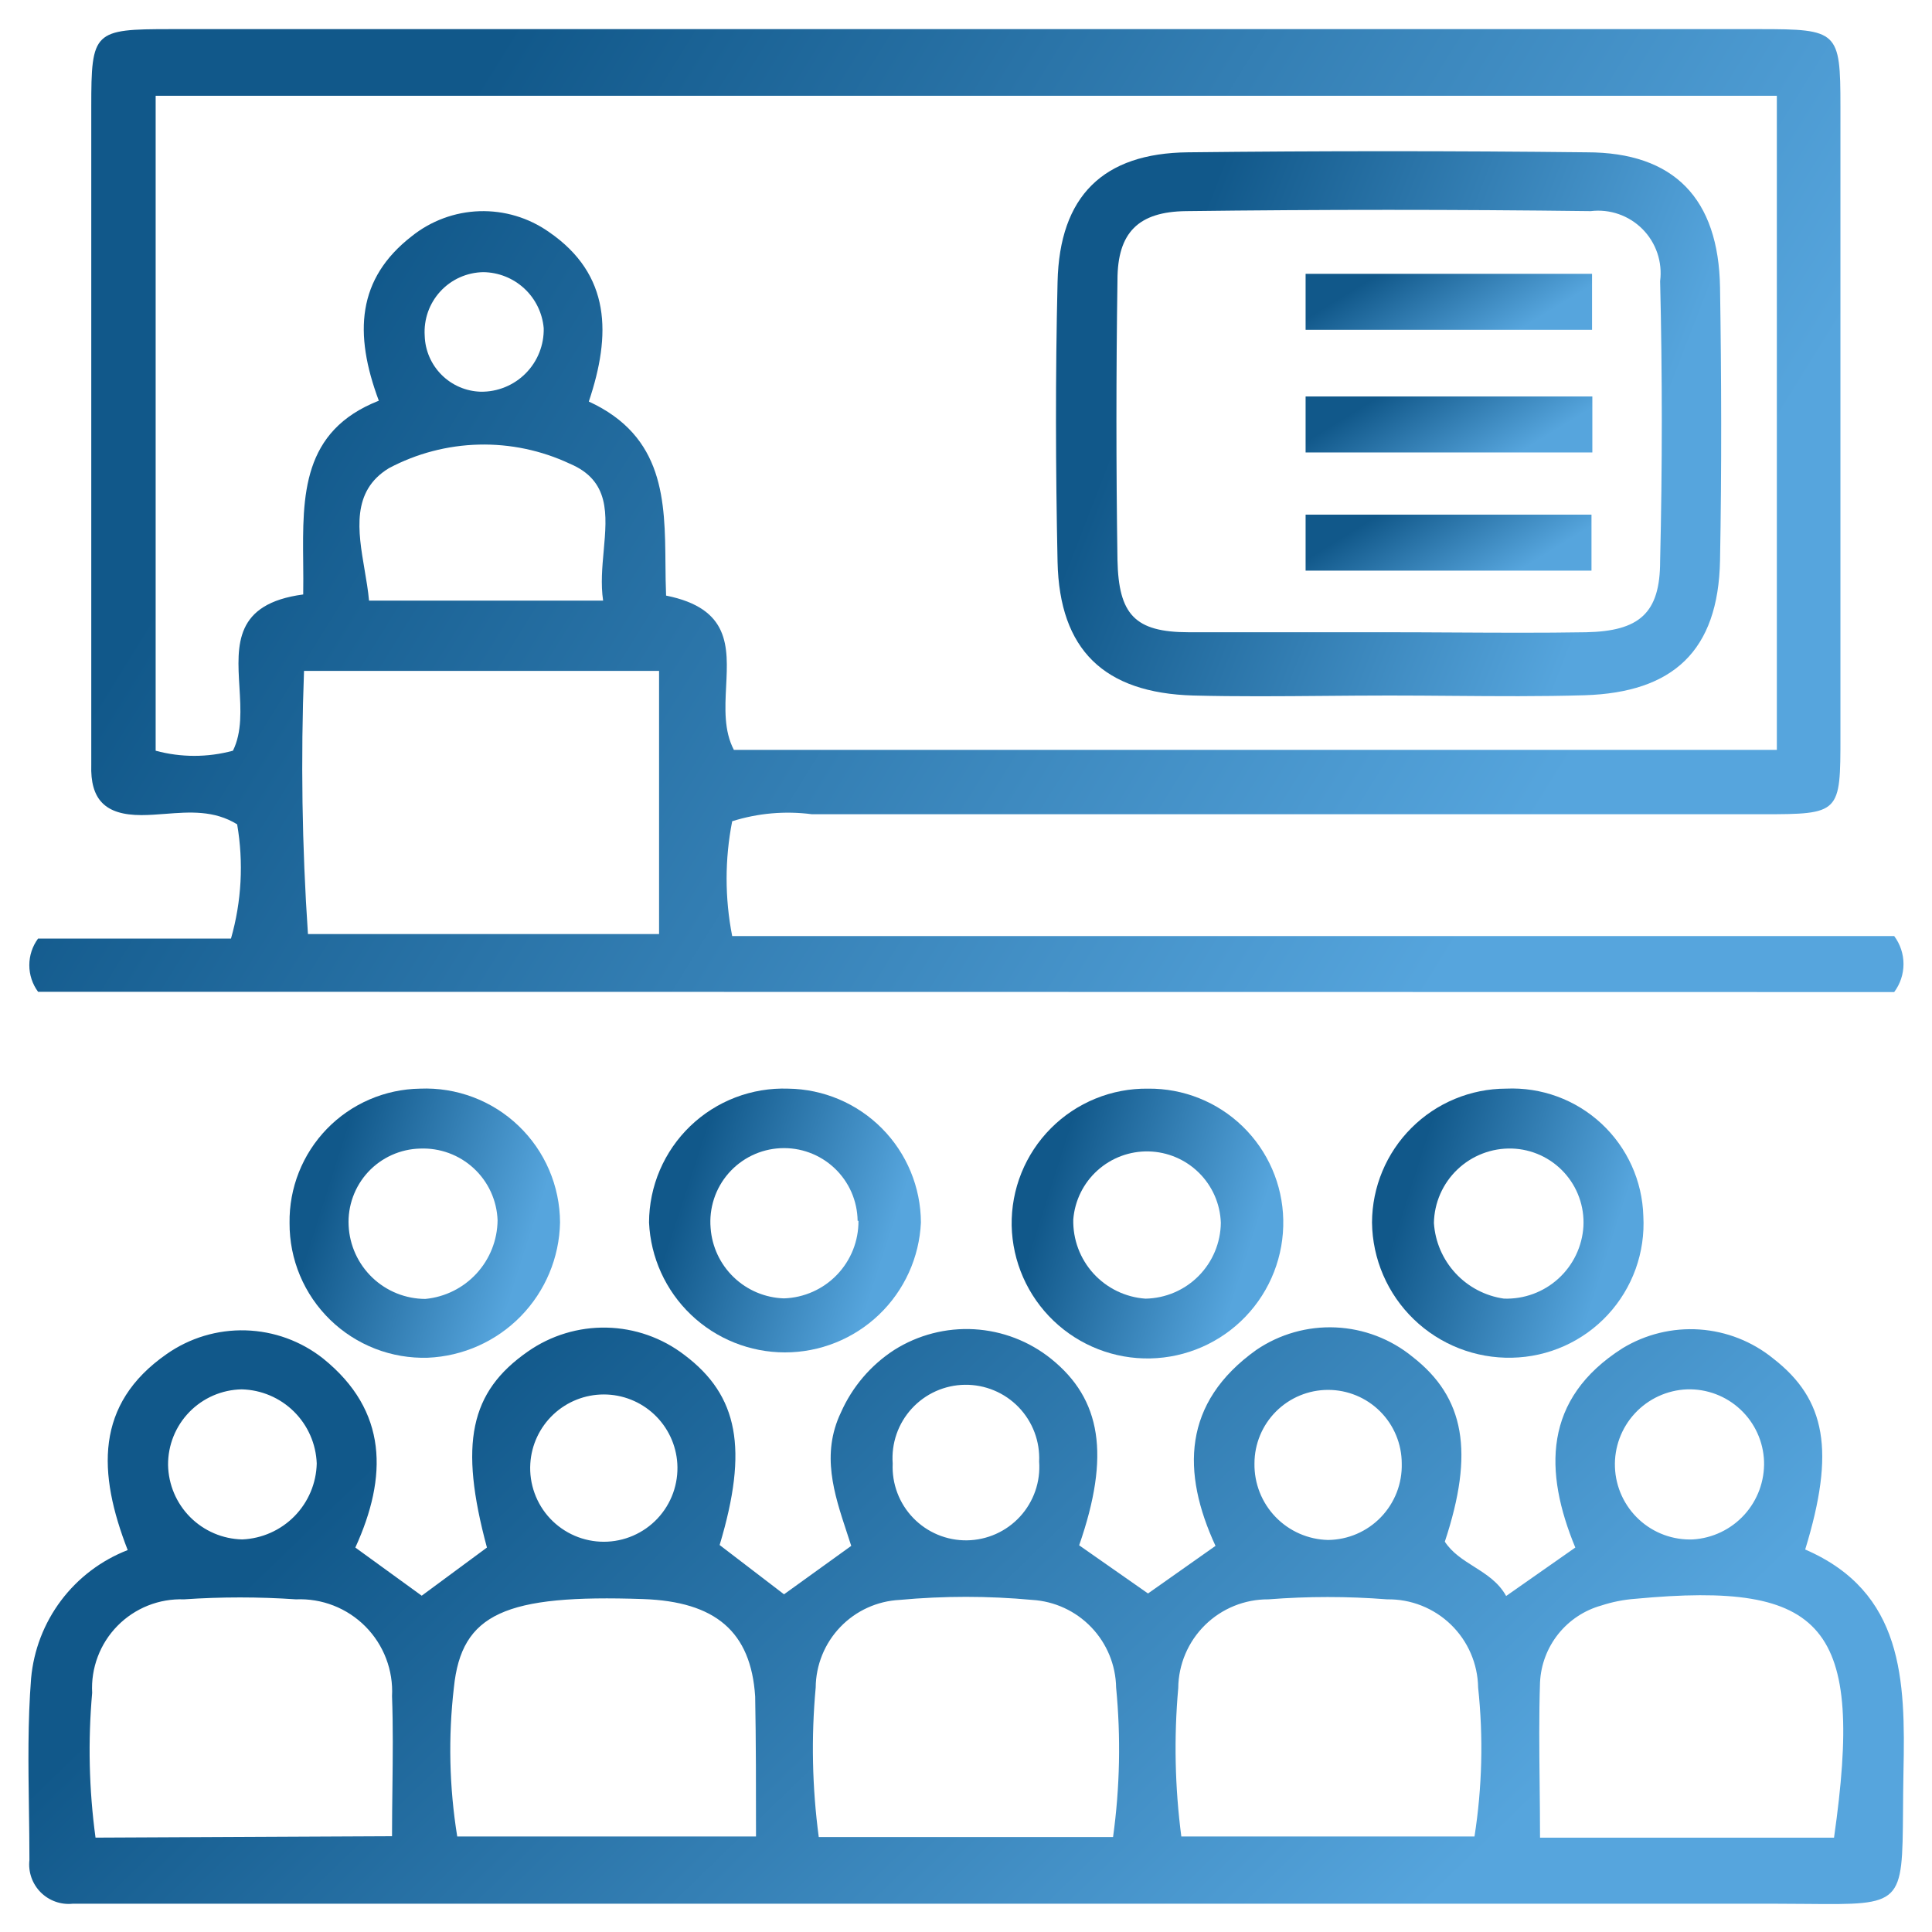 <svg xmlns="http://www.w3.org/2000/svg" width="104" height="104" viewBox="0 0 104 104" fill="none"><path fill-rule="evenodd" clip-rule="evenodd" d="M2.049 53.388C1.743 52.973 1.578 52.471 1.578 51.956C1.578 51.44 1.743 50.938 2.049 50.524H12.434C13.005 48.525 13.118 46.423 12.766 44.374C11.525 43.607 10.2 43.71 8.904 43.81C8.468 43.843 8.036 43.877 7.611 43.877C5.652 43.877 4.853 43.033 4.913 41.164V39.657V5.743C4.913 1.674 5.034 1.568 9.194 1.568H94.73C98.935 1.568 99.071 1.674 99.071 5.713V39.611C99.071 43.786 99.071 43.831 94.865 43.831H43.709C42.267 43.642 40.801 43.77 39.414 44.208C39.013 46.249 39.013 48.348 39.414 50.388H101.965C102.29 50.823 102.466 51.352 102.466 51.895C102.466 52.439 102.29 52.967 101.965 53.403L2.049 53.388ZM39.504 40.365C38.967 39.34 39.028 38.128 39.088 36.943C39.197 34.801 39.301 32.75 35.856 32.061C35.832 31.503 35.827 30.936 35.822 30.367V30.367V30.367V30.367C35.793 26.964 35.763 23.488 31.696 21.615C32.902 18.028 32.902 14.787 29.541 12.482C28.45 11.716 27.14 11.326 25.808 11.369C24.476 11.412 23.194 11.888 22.155 12.723C19.231 14.999 19.035 17.938 20.392 21.57C16.248 23.199 16.284 26.675 16.321 30.294V30.294V30.294V30.294C16.326 30.862 16.332 31.433 16.322 32C12.618 32.493 12.751 34.704 12.889 36.981C12.961 38.188 13.035 39.413 12.539 40.411C11.177 40.78 9.741 40.78 8.379 40.411V5.156H95.648V40.365H39.504ZM16.577 50.281H35.478V36.113H16.366C16.187 40.836 16.257 45.566 16.577 50.281ZM32.466 32.331H19.865C19.817 31.795 19.722 31.236 19.626 30.673C19.27 28.581 18.904 26.437 20.936 25.202C22.429 24.409 24.086 23.975 25.776 23.933C27.465 23.891 29.142 24.243 30.672 24.961C32.838 25.872 32.674 27.681 32.498 29.639C32.417 30.529 32.334 31.45 32.466 32.331ZM23.771 20.178C24.331 20.739 25.085 21.064 25.877 21.086C26.327 21.093 26.773 21.008 27.189 20.838C27.605 20.668 27.983 20.416 28.299 20.096C28.616 19.777 28.865 19.397 29.031 18.979C29.198 18.561 29.278 18.114 29.268 17.665C29.197 16.848 28.824 16.086 28.222 15.529C27.621 14.972 26.833 14.659 26.013 14.65C25.578 14.658 25.149 14.753 24.752 14.931C24.355 15.109 23.999 15.366 23.704 15.686C23.41 16.006 23.183 16.382 23.038 16.792C22.894 17.203 22.834 17.638 22.862 18.072C22.885 18.864 23.21 19.618 23.771 20.178Z" fill="url(#paint0_linear_312_15641)"></path><path fill-rule="evenodd" clip-rule="evenodd" d="M42.204 85.822L45.822 83.215C45.745 82.973 45.665 82.731 45.585 82.489C44.897 80.402 44.197 78.282 45.264 76.04C45.874 74.658 46.875 73.484 48.143 72.664C49.425 71.856 50.927 71.468 52.44 71.554C53.953 71.641 55.402 72.197 56.583 73.146C59.281 75.317 59.779 78.331 58.091 83.184L61.798 85.777L65.431 83.215C63.607 79.266 63.637 75.513 67.632 72.664C68.887 71.812 70.384 71.388 71.899 71.456C73.415 71.524 74.868 72.08 76.042 73.041C78.846 75.226 79.373 78.165 77.775 82.989C78.167 83.587 78.752 83.957 79.341 84.33C79.999 84.746 80.663 85.166 81.076 85.913L84.799 83.305C83.111 79.22 83.051 75.302 87.346 72.573C88.59 71.819 90.037 71.467 91.489 71.567C92.941 71.667 94.326 72.213 95.455 73.131C98.289 75.332 98.801 78.105 97.174 83.41C102.464 85.701 102.57 90.419 102.464 95.378C102.449 96.156 102.444 96.849 102.44 97.467V97.468C102.421 99.993 102.412 101.26 101.774 101.89C101.131 102.525 99.848 102.513 97.273 102.488C96.715 102.483 96.096 102.477 95.41 102.477H6.935H3.92C3.604 102.511 3.284 102.473 2.984 102.366C2.685 102.26 2.413 102.087 2.188 101.862C1.964 101.636 1.793 101.363 1.689 101.063C1.584 100.762 1.548 100.442 1.584 100.126C1.584 99.208 1.571 98.289 1.558 97.37C1.524 95.028 1.49 92.682 1.674 90.344C1.812 88.823 2.372 87.371 3.291 86.151C4.21 84.932 5.451 83.993 6.874 83.441C5.262 79.296 5.096 75.588 8.97 72.89C10.213 72.018 11.704 71.57 13.222 71.614C14.74 71.657 16.204 72.189 17.395 73.131C20.892 75.95 20.862 79.507 19.128 83.305L22.701 85.897L26.212 83.305C24.705 77.713 25.293 74.925 28.413 72.754C29.654 71.885 31.14 71.434 32.655 71.466C34.17 71.499 35.636 72.013 36.839 72.935C39.748 75.121 40.29 77.999 38.738 83.169L42.204 85.822ZM5.142 98.92C4.791 96.337 4.731 93.723 4.961 91.127C4.925 90.464 5.027 89.801 5.262 89.18C5.496 88.559 5.857 87.994 6.323 87.52C6.788 87.046 7.347 86.675 7.963 86.429C8.58 86.183 9.241 86.069 9.905 86.093C11.912 85.956 13.926 85.956 15.934 86.093C16.624 86.063 17.314 86.177 17.958 86.429C18.602 86.681 19.186 87.065 19.673 87.556C20.16 88.047 20.539 88.635 20.785 89.281C21.031 89.927 21.14 90.618 21.103 91.308C21.163 92.937 21.144 94.58 21.124 96.257V96.258V96.258V96.258V96.258V96.258V96.258V96.258V96.258V96.258C21.114 97.11 21.103 97.971 21.103 98.844L5.142 98.92ZM24.613 98.859H40.696C40.696 96.222 40.696 93.75 40.651 91.323C40.424 87.826 38.51 86.214 34.621 86.078C27.206 85.822 24.84 86.847 24.433 90.841C24.123 93.509 24.184 96.208 24.613 98.859ZM44.074 98.889C43.718 96.221 43.662 93.521 43.909 90.841C43.919 89.626 44.392 88.461 45.233 87.584C46.073 86.707 47.217 86.184 48.43 86.123C50.802 85.904 53.188 85.904 55.56 86.123C56.769 86.195 57.907 86.721 58.745 87.596C59.583 88.47 60.061 89.629 60.081 90.841C60.34 93.521 60.285 96.222 59.916 98.889H44.074ZM63.591 98.859H79.372C79.787 96.207 79.853 93.511 79.568 90.841C79.558 90.207 79.424 89.582 79.172 89.001C78.921 88.419 78.557 87.893 78.102 87.452C77.647 87.011 77.11 86.665 76.521 86.431C75.932 86.198 75.303 86.083 74.669 86.093C72.542 85.927 70.406 85.927 68.279 86.093C67.002 86.085 65.774 86.584 64.865 87.479C63.955 88.375 63.437 89.594 63.425 90.871C63.188 93.532 63.244 96.211 63.591 98.859ZM98.726 98.921H82.9C82.9 97.93 82.889 96.963 82.879 96.01V96.01C82.859 94.15 82.84 92.35 82.9 90.555C82.947 89.608 83.291 88.699 83.883 87.958C84.476 87.217 85.287 86.68 86.2 86.425C86.791 86.231 87.404 86.11 88.024 86.064C98.289 85.099 100.353 87.511 98.726 98.921ZM10.237 81.667C10.982 82.414 11.987 82.845 13.041 82.868C14.103 82.822 15.107 82.375 15.852 81.617C16.596 80.858 17.025 79.846 17.05 78.783C17.012 77.728 16.573 76.728 15.823 75.985C15.072 75.243 14.066 74.815 13.011 74.789C11.948 74.809 10.935 75.247 10.193 76.009C9.451 76.771 9.039 77.795 9.047 78.859C9.066 79.913 9.493 80.92 10.237 81.667ZM48.054 78.783C48.014 78.246 48.085 77.706 48.261 77.197C48.438 76.688 48.717 76.221 49.081 75.824C49.445 75.427 49.886 75.108 50.377 74.888C50.869 74.668 51.401 74.55 51.939 74.543C52.478 74.536 53.012 74.639 53.509 74.846C54.007 75.053 54.456 75.36 54.831 75.747C55.205 76.134 55.496 76.594 55.687 77.098C55.877 77.602 55.962 78.139 55.937 78.677C55.976 79.214 55.906 79.754 55.729 80.263C55.552 80.772 55.273 81.239 54.91 81.636C54.546 82.033 54.104 82.352 53.613 82.572C53.121 82.792 52.59 82.909 52.051 82.917C51.513 82.924 50.978 82.821 50.481 82.614C49.984 82.407 49.534 82.1 49.16 81.713C48.785 81.326 48.494 80.866 48.304 80.362C48.114 79.858 48.028 79.321 48.054 78.783ZM93.897 81.541C94.611 80.756 94.992 79.724 94.959 78.663C94.92 77.6 94.462 76.597 93.685 75.871C92.909 75.145 91.876 74.756 90.814 74.789C89.743 74.831 88.732 75.297 88.004 76.084C87.276 76.871 86.891 77.915 86.933 78.987C86.975 80.058 87.441 81.069 88.228 81.797C89.015 82.525 90.059 82.91 91.13 82.868C92.19 82.802 93.182 82.326 93.897 81.541ZM36.46 78.784C36.493 79.324 36.415 79.865 36.232 80.374C36.048 80.883 35.762 81.35 35.391 81.744C35.021 82.138 34.573 82.452 34.076 82.667C33.58 82.882 33.044 82.993 32.503 82.993C31.962 82.993 31.427 82.882 30.93 82.667C30.433 82.452 29.986 82.138 29.615 81.744C29.244 81.35 28.958 80.883 28.775 80.374C28.591 79.865 28.513 79.324 28.547 78.784C28.609 77.777 29.053 76.832 29.788 76.14C30.523 75.449 31.494 75.064 32.503 75.064C33.512 75.064 34.483 75.449 35.218 76.14C35.953 76.832 36.398 77.777 36.46 78.784ZM75.186 80.339C75.378 79.843 75.47 79.314 75.456 78.782C75.456 77.731 75.038 76.723 74.295 75.979C73.552 75.236 72.543 74.818 71.492 74.818C70.441 74.818 69.432 75.236 68.689 75.979C67.945 76.723 67.528 77.731 67.528 78.782C67.512 79.853 67.919 80.886 68.662 81.657C69.404 82.427 70.422 82.873 71.492 82.897C72.023 82.891 72.549 82.78 73.037 82.569C73.525 82.358 73.966 82.053 74.335 81.67C74.704 81.287 74.993 80.834 75.186 80.339Z" fill="url(#paint1_linear_312_15641)"></path><path fill-rule="evenodd" clip-rule="evenodd" d="M66.889 60.632C65.526 59.311 63.696 58.582 61.798 58.602C60.828 58.59 59.866 58.772 58.968 59.139C58.07 59.505 57.254 60.048 56.57 60.736C55.886 61.423 55.346 62.24 54.983 63.14C54.62 64.04 54.442 65.003 54.458 65.973C54.5 67.911 55.31 69.754 56.711 71.095C58.112 72.436 59.988 73.166 61.926 73.124C63.865 73.082 65.708 72.272 67.049 70.871C68.39 69.471 69.12 67.595 69.078 65.656C69.039 63.758 68.252 61.953 66.889 60.632ZM64.519 68.688C65.276 67.925 65.706 66.897 65.718 65.823C65.683 64.807 65.261 63.844 64.538 63.13C63.816 62.415 62.847 62.005 61.832 61.981C60.816 61.958 59.83 62.325 59.076 63.005C58.321 63.686 57.856 64.629 57.775 65.642C57.749 66.717 58.139 67.76 58.863 68.555C59.588 69.349 60.591 69.834 61.663 69.907C62.738 69.888 63.762 69.45 64.519 68.688Z" fill="url(#paint2_linear_312_15641)"></path><path fill-rule="evenodd" clip-rule="evenodd" d="M47.475 60.742C46.139 59.395 44.326 58.626 42.428 58.602C41.46 58.568 40.494 58.729 39.588 59.075C38.683 59.421 37.856 59.946 37.157 60.618C36.458 61.29 35.902 62.096 35.52 62.987C35.139 63.878 34.941 64.837 34.938 65.807C35.023 67.69 35.831 69.468 37.194 70.77C38.557 72.073 40.37 72.8 42.255 72.8C44.14 72.8 45.953 72.073 47.316 70.77C48.679 69.468 49.487 67.69 49.573 65.807C49.565 63.909 48.812 62.09 47.475 60.742ZM45.056 68.62C45.805 67.84 46.22 66.798 46.211 65.717H46.166C46.159 65.184 46.045 64.658 45.831 64.17C45.616 63.682 45.305 63.243 44.917 62.878C44.529 62.513 44.071 62.23 43.571 62.046C43.071 61.862 42.538 61.781 42.006 61.808C41.474 61.834 40.953 61.967 40.473 62.2C39.994 62.432 39.566 62.759 39.216 63.16C38.865 63.562 38.599 64.03 38.434 64.536C38.269 65.043 38.207 65.578 38.253 66.109C38.327 67.116 38.772 68.06 39.501 68.758C40.23 69.457 41.193 69.861 42.202 69.892C43.283 69.856 44.307 69.4 45.056 68.62Z" fill="url(#paint3_linear_312_15641)"></path><path fill-rule="evenodd" clip-rule="evenodd" d="M25.465 59.061C24.554 58.718 23.583 58.561 22.61 58.602C21.674 58.616 20.75 58.814 19.89 59.185C19.03 59.556 18.252 60.093 17.6 60.764C16.948 61.436 16.434 62.23 16.089 63.1C15.743 63.971 15.573 64.9 15.587 65.837C15.582 66.807 15.773 67.768 16.148 68.662C16.523 69.557 17.075 70.367 17.77 71.043C18.465 71.72 19.289 72.249 20.193 72.601C21.097 72.952 22.063 73.117 23.032 73.087C24.922 73.006 26.71 72.209 28.032 70.856C29.354 69.503 30.11 67.698 30.147 65.807C30.143 64.833 29.944 63.87 29.56 62.976C29.176 62.081 28.615 61.274 27.911 60.601C27.208 59.928 26.376 59.404 25.465 59.061ZM24.161 62.07C23.665 61.888 23.138 61.806 22.61 61.828C22.084 61.841 21.565 61.96 21.085 62.177C20.605 62.394 20.173 62.704 19.815 63.09C19.457 63.477 19.18 63.931 19 64.426C18.82 64.921 18.74 65.447 18.767 65.973C18.817 67.035 19.274 68.037 20.042 68.772C20.811 69.508 21.833 69.919 22.896 69.922C23.953 69.821 24.936 69.333 25.654 68.551C26.372 67.768 26.775 66.748 26.785 65.686C26.766 65.158 26.642 64.639 26.422 64.159C26.201 63.679 25.888 63.248 25.5 62.889C25.112 62.531 24.657 62.252 24.161 62.07Z" fill="url(#paint4_linear_312_15641)"></path><path fill-rule="evenodd" clip-rule="evenodd" d="M83.829 59.026C82.948 58.703 82.012 58.559 81.075 58.601C79.164 58.605 77.332 59.365 75.98 60.715C74.627 62.065 73.863 63.895 73.856 65.806C73.867 66.78 74.072 67.742 74.458 68.637C74.844 69.532 75.404 70.341 76.105 71.018C76.805 71.695 77.634 72.226 78.541 72.581C79.449 72.936 80.418 73.108 81.392 73.086C82.362 73.067 83.319 72.853 84.205 72.456C85.091 72.059 85.888 71.487 86.548 70.775C87.207 70.063 87.717 69.225 88.046 68.312C88.374 67.398 88.516 66.428 88.461 65.459C88.434 64.521 88.22 63.598 87.833 62.744C87.446 61.89 86.892 61.121 86.205 60.483C85.517 59.844 84.71 59.349 83.829 59.026ZM83.886 68.83C84.686 68.104 85.17 67.094 85.236 66.016C85.265 65.487 85.187 64.958 85.008 64.46C84.83 63.961 84.553 63.504 84.195 63.113C83.837 62.723 83.405 62.408 82.924 62.187C82.442 61.966 81.922 61.843 81.393 61.826C80.853 61.81 80.314 61.901 79.81 62.095C79.305 62.288 78.844 62.58 78.453 62.953C78.062 63.325 77.749 63.772 77.531 64.267C77.314 64.762 77.197 65.295 77.188 65.835C77.253 66.843 77.664 67.797 78.35 68.538C79.036 69.279 79.956 69.762 80.956 69.905C82.035 69.942 83.087 69.557 83.886 68.83Z" fill="url(#paint5_linear_312_15641)"></path><path fill-rule="evenodd" clip-rule="evenodd" d="M71.279 37.46C72.449 37.45 73.619 37.44 74.79 37.44C75.931 37.44 77.058 37.449 78.177 37.458C80.576 37.477 82.936 37.496 85.31 37.425C90.043 37.274 92.5 35.058 92.59 30.16C92.68 25.261 92.665 20.272 92.59 15.479C92.515 10.686 90.118 8.199 85.416 8.199C78.271 8.119 71.117 8.119 63.952 8.199C59.385 8.244 57.034 10.55 56.929 15.178C56.808 20.197 56.823 25.231 56.929 30.25C57.034 34.983 59.431 37.304 64.239 37.44C66.591 37.5 68.936 37.48 71.279 37.46ZM63.998 34.034H74.548C75.761 34.034 76.975 34.04 78.185 34.047C80.6 34.06 83.006 34.074 85.385 34.034C88.234 33.973 89.365 33.024 89.365 30.205C89.485 25.156 89.485 20.137 89.365 15.133C89.43 14.625 89.379 14.109 89.215 13.624C89.051 13.139 88.778 12.698 88.418 12.334C88.057 11.971 87.618 11.694 87.134 11.526C86.651 11.358 86.135 11.303 85.627 11.365C78.372 11.274 71.112 11.274 63.847 11.365C61.27 11.395 60.154 12.525 60.154 15.072C60.079 20.122 60.079 25.141 60.154 30.145C60.215 33.084 61.089 34.034 63.998 34.034Z" fill="url(#paint6_linear_312_15641)"></path><path d="M70.281 14.74H85.7C85.7 14.74 85.7 16.639 85.7 17.755H70.281V14.74Z" fill="url(#paint7_linear_312_15641)"></path><path d="M85.716 21.342V24.356H70.281V21.342H85.716Z" fill="url(#paint8_linear_312_15641)"></path><path d="M85.67 30.718H70.281V27.703C74.155 27.703 81.812 27.703 85.67 27.703V30.718Z" fill="url(#paint9_linear_312_15641)"></path><defs><linearGradient id="paint0_linear_312_15641" x1="35.073" y1="-10.792" x2="94.091" y2="25.735" gradientUnits="userSpaceOnUse"><stop stop-color="#11588A"></stop><stop offset="1" stop-color="#56A5DD"></stop></linearGradient><linearGradient id="paint1_linear_312_15641" x1="35.048" y1="64.046" x2="74.524" y2="104.862" gradientUnits="userSpaceOnUse"><stop stop-color="#11588A"></stop><stop offset="1" stop-color="#56A5DD"></stop></linearGradient><linearGradient id="paint2_linear_312_15641" x1="59.312" y1="55.138" x2="70.043" y2="58.574" gradientUnits="userSpaceOnUse"><stop stop-color="#11588A"></stop><stop offset="1" stop-color="#56A5DD"></stop></linearGradient><linearGradient id="paint3_linear_312_15641" x1="39.796" y1="55.211" x2="50.489" y2="58.715" gradientUnits="userSpaceOnUse"><stop stop-color="#11588A"></stop><stop offset="1" stop-color="#56A5DD"></stop></linearGradient><linearGradient id="paint4_linear_312_15641" x1="20.42" y1="55.139" x2="31.11" y2="58.554" gradientUnits="userSpaceOnUse"><stop stop-color="#11588A"></stop><stop offset="1" stop-color="#56A5DD"></stop></linearGradient><linearGradient id="paint5_linear_312_15641" x1="78.708" y1="55.138" x2="89.431" y2="58.576" gradientUnits="userSpaceOnUse"><stop stop-color="#11588A"></stop><stop offset="1" stop-color="#56A5DD"></stop></linearGradient><linearGradient id="paint6_linear_312_15641" x1="68.732" y1="1.142" x2="93.912" y2="10.914" gradientUnits="userSpaceOnUse"><stop stop-color="#11588A"></stop><stop offset="1" stop-color="#56A5DD"></stop></linearGradient><linearGradient id="paint7_linear_312_15641" x1="75.4" y1="14.021" x2="78.823" y2="19.587" gradientUnits="userSpaceOnUse"><stop stop-color="#11588A"></stop><stop offset="1" stop-color="#56A5DD"></stop></linearGradient><linearGradient id="paint8_linear_312_15641" x1="75.405" y1="20.623" x2="78.826" y2="26.192" gradientUnits="userSpaceOnUse"><stop stop-color="#11588A"></stop><stop offset="1" stop-color="#56A5DD"></stop></linearGradient><linearGradient id="paint9_linear_312_15641" x1="75.39" y1="26.984" x2="78.816" y2="32.544" gradientUnits="userSpaceOnUse"><stop stop-color="#11588A"></stop><stop offset="1" stop-color="#56A5DD"></stop></linearGradient></defs></svg>